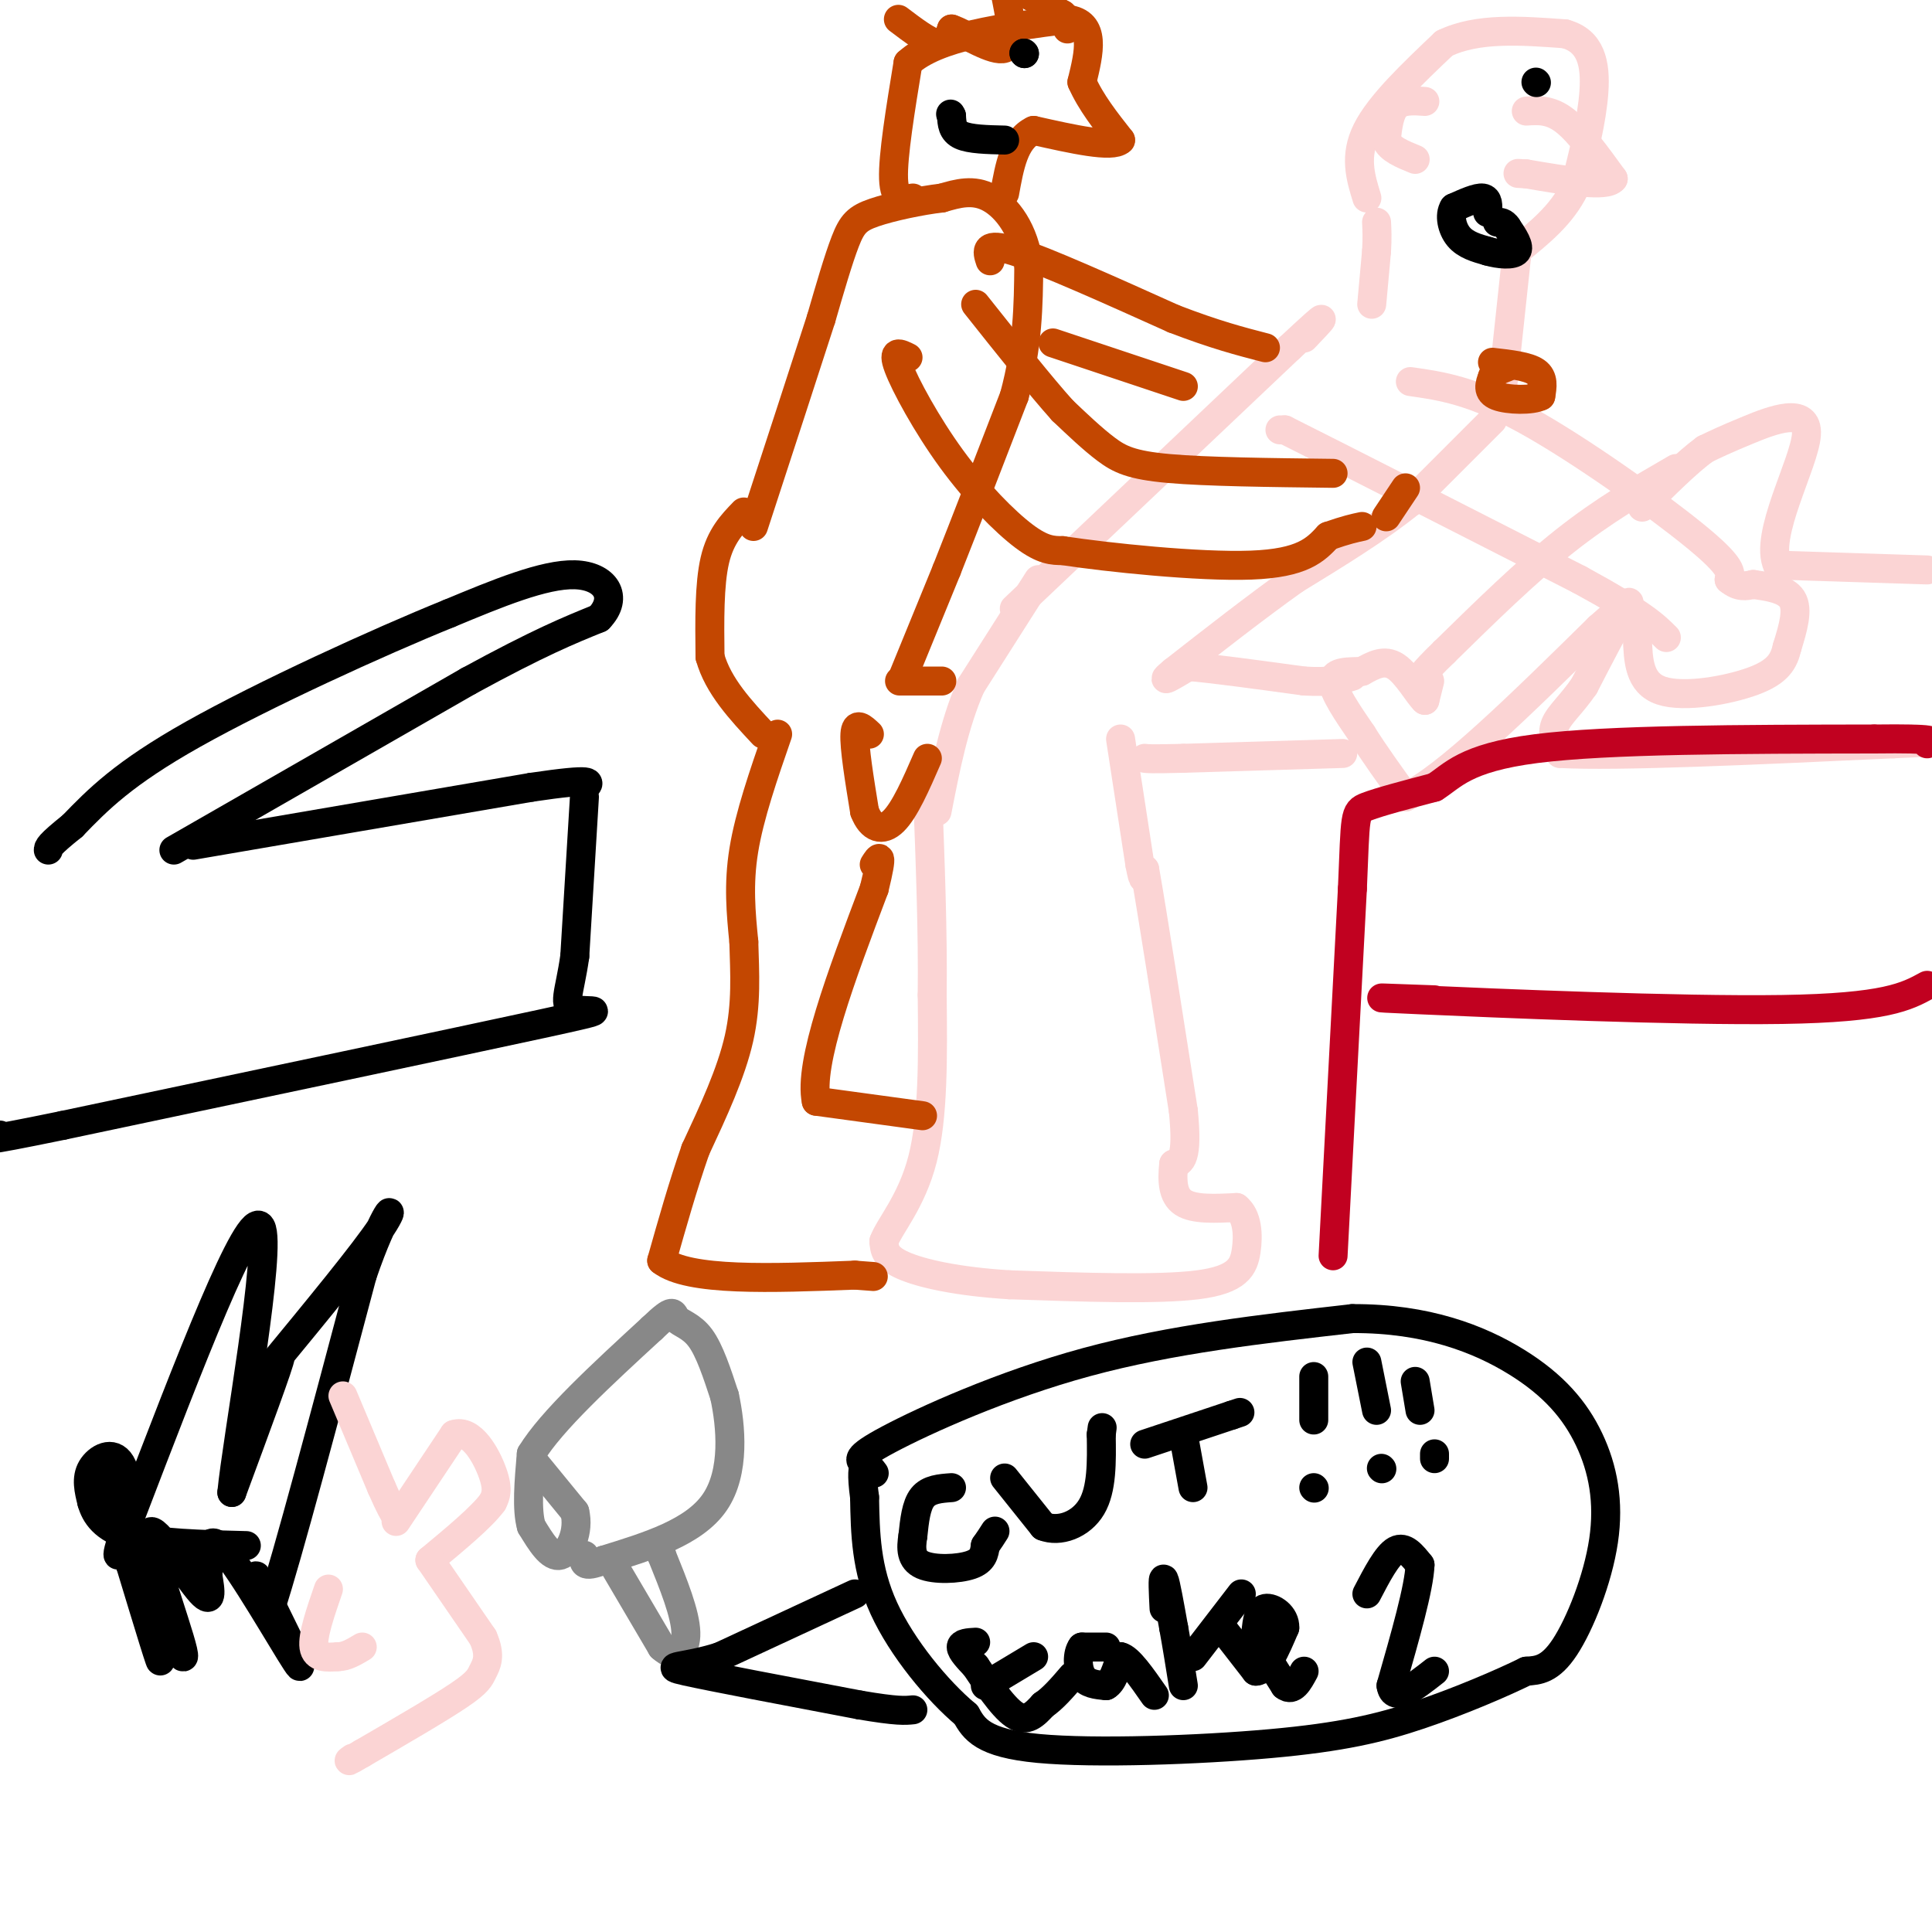 <svg viewBox='0 0 400 400' version='1.1' xmlns='http://www.w3.org/2000/svg' xmlns:xlink='http://www.w3.org/1999/xlink'><g fill='none' stroke='rgb(0,0,0)' stroke-width='6' stroke-linecap='round' stroke-linejoin='round'><path d='M40,175c0.000,0.000 70.000,-12.000 70,-12'/><path d='M110,163c13.500,-2.000 12.250,-1.000 11,0'/><path d='M36,176c0.000,0.000 61.000,-35.000 61,-35'/><path d='M97,141c14.667,-8.000 20.833,-10.500 27,-13'/><path d='M124,128c4.244,-4.378 1.356,-8.822 -5,-9c-6.356,-0.178 -16.178,3.911 -26,8'/><path d='M93,127c-14.711,5.956 -38.489,16.844 -53,25c-14.511,8.156 -19.756,13.578 -25,19'/><path d='M15,171c-5.000,4.000 -5.000,4.500 -5,5'/><path d='M121,165c0.000,0.000 -2.000,33.000 -2,33'/><path d='M119,198c-1.071,7.667 -2.750,10.333 0,11c2.750,0.667 9.929,-0.667 -7,3c-16.929,3.667 -57.964,12.333 -99,21'/><path d='M13,233c-18.667,3.833 -15.833,2.917 -13,2'/><path d='M24,314c-1.133,-5.244 -2.267,-10.489 0,-3c2.267,7.489 7.933,27.711 9,32c1.067,4.289 -2.467,-7.356 -6,-19'/><path d='M27,324c2.140,3.064 10.491,20.223 11,19c0.509,-1.223 -6.825,-20.829 -7,-25c-0.175,-4.171 6.807,7.094 10,11c3.193,3.906 2.596,0.453 2,-3'/><path d='M43,326c0.269,-0.997 -0.058,-1.988 0,-4c0.058,-2.012 0.500,-5.044 5,1c4.500,6.044 13.058,21.166 14,22c0.942,0.834 -5.731,-12.619 -8,-17c-2.269,-4.381 -0.135,0.309 2,5'/><path d='M56,333c3.500,-10.667 11.250,-39.833 19,-69'/><path d='M75,264c4.867,-14.244 7.533,-15.356 4,-10c-3.533,5.356 -13.267,17.178 -23,29'/><path d='M56,283c-5.226,8.369 -6.792,14.792 -5,12c1.792,-2.792 6.940,-14.798 7,-14c0.060,0.798 -4.970,14.399 -10,28'/><path d='M48,309c0.978,-10.533 8.422,-50.867 6,-55c-2.422,-4.133 -14.711,27.933 -27,60'/><path d='M27,314c-4.439,11.091 -2.035,8.818 -1,4c1.035,-4.818 0.702,-12.182 -1,-15c-1.702,-2.818 -4.772,-1.091 -6,1c-1.228,2.091 -0.614,4.545 0,7'/><path d='M19,311c0.711,2.556 2.489,5.444 8,7c5.511,1.556 14.756,1.778 24,2'/></g>
<g fill='none' stroke='rgb(251,212,212)' stroke-width='6' stroke-linecap='round' stroke-linejoin='round'><path d='M71,289c0.000,0.000 8.000,19.000 8,19'/><path d='M79,308c1.833,4.167 2.417,5.083 3,6'/><path d='M82,315c0.000,0.000 12.000,-18.000 12,-18'/><path d='M94,297c3.644,-1.289 6.756,4.489 8,8c1.244,3.511 0.622,4.756 0,6'/><path d='M102,311c-2.167,3.000 -7.583,7.500 -13,12'/><path d='M89,323c0.000,0.000 11.000,16.000 11,16'/><path d='M100,339c1.762,3.905 0.667,5.667 0,7c-0.667,1.333 -0.905,2.238 -5,5c-4.095,2.762 -12.048,7.381 -20,12'/><path d='M75,363c-3.667,2.167 -2.833,1.583 -2,1'/><path d='M68,329c-1.667,4.833 -3.333,9.667 -3,12c0.333,2.333 2.667,2.167 5,2'/><path d='M70,343c1.667,0.000 3.333,-1.000 5,-2'/><path d='M210,126c0.000,0.000 57.000,-54.000 57,-54'/><path d='M267,72c10.000,-9.333 6.500,-5.667 3,-2'/><path d='M309,87c0.000,0.000 -17.000,17.000 -17,17'/><path d='M292,104c-6.833,5.500 -15.417,10.750 -24,16'/><path d='M268,120c-8.167,5.833 -16.583,12.417 -25,19'/><path d='M243,139c-3.667,3.000 -0.333,1.000 3,-1'/><path d='M246,138c4.500,0.333 14.250,1.667 24,3'/><path d='M270,141c5.667,0.333 7.833,-0.333 10,-1'/><path d='M278,156c0.000,0.000 -33.000,1.000 -33,1'/><path d='M245,157c-6.833,0.167 -7.417,0.083 -8,0'/><path d='M232,153c0.000,0.000 4.000,26.000 4,26'/><path d='M236,179c0.833,4.500 0.917,2.750 1,1'/><path d='M237,180c1.500,8.500 4.750,29.250 8,50'/><path d='M245,230c1.000,10.167 -0.500,10.583 -2,11'/><path d='M243,241c-0.356,3.444 -0.244,6.556 2,8c2.244,1.444 6.622,1.222 11,1'/><path d='M256,250c2.286,1.774 2.500,5.708 2,9c-0.500,3.292 -1.714,5.940 -10,7c-8.286,1.060 -23.643,0.530 -39,0'/><path d='M209,266c-10.778,-0.667 -18.222,-2.333 -22,-4c-3.778,-1.667 -3.889,-3.333 -4,-5'/><path d='M183,257c1.067,-3.044 5.733,-8.156 8,-17c2.267,-8.844 2.133,-21.422 2,-34'/><path d='M193,206c0.167,-12.833 -0.417,-27.917 -1,-43'/><path d='M215,120c0.000,0.000 -14.000,22.000 -14,22'/><path d='M201,142c-3.500,8.000 -5.250,17.000 -7,26'/><path d='M347,97c-7.500,4.333 -15.000,8.667 -23,15c-8.000,6.333 -16.500,14.667 -25,23'/><path d='M299,135c-5.000,4.833 -5.000,5.417 -5,6'/><path d='M296,141c0.000,0.000 -1.000,4.000 -1,4'/><path d='M295,145c-1.178,-0.978 -3.622,-5.422 -6,-7c-2.378,-1.578 -4.689,-0.289 -7,1'/><path d='M282,139c-2.689,0.111 -5.911,-0.111 -6,2c-0.089,2.111 2.956,6.556 6,11'/><path d='M282,152c2.500,4.000 5.750,8.500 9,13'/><path d='M291,165c8.167,-3.667 24.083,-19.333 40,-35'/><path d='M331,130c7.689,-6.778 6.911,-6.222 5,-3c-1.911,3.222 -4.956,9.111 -8,15'/><path d='M328,142c-2.622,3.844 -5.178,5.956 -6,8c-0.822,2.044 0.089,4.022 1,6'/><path d='M323,156c11.667,0.667 40.333,-0.667 69,-2'/><path d='M392,154c12.333,-0.500 8.667,-0.750 5,-1'/><path d='M399,118c0.000,0.000 -31.000,-1.000 -31,-1'/><path d='M368,117c-2.833,-6.155 5.583,-21.042 6,-27c0.417,-5.958 -7.167,-2.988 -12,-1c-4.833,1.988 -6.917,2.994 -9,4'/><path d='M353,93c-3.667,2.667 -8.333,7.333 -13,12'/><path d='M311,81c0.000,0.000 3.000,-28.000 3,-28'/><path d='M314,53c0.500,-4.833 0.250,-2.917 0,-1'/><path d='M284,63c0.000,0.000 1.000,-11.000 1,-11'/><path d='M285,52c0.167,-2.833 0.083,-4.417 0,-6'/><path d='M283,41c-1.333,-4.333 -2.667,-8.667 0,-14c2.667,-5.333 9.333,-11.667 16,-18'/><path d='M299,9c6.833,-3.333 15.917,-2.667 25,-2'/><path d='M324,7c5.400,1.467 6.400,6.133 6,12c-0.400,5.867 -2.200,12.933 -4,20'/><path d='M326,39c-2.667,5.500 -7.333,9.250 -12,13'/><path d='M316,23c2.500,-0.167 5.000,-0.333 8,2c3.000,2.333 6.500,7.167 10,12'/><path d='M334,37c-1.333,1.833 -9.667,0.417 -18,-1'/><path d='M316,36c-3.000,-0.167 -1.500,-0.083 0,0'/><path d='M295,21c-2.333,-0.167 -4.667,-0.333 -6,1c-1.333,1.333 -1.667,4.167 -2,7'/><path d='M287,29c0.667,1.833 3.333,2.917 6,4'/><path d='M265,89c0.000,0.000 1.000,0.000 1,0'/><path d='M266,89c10.333,5.167 35.667,18.083 61,31'/><path d='M327,120c13.167,7.167 15.583,9.583 18,12'/><path d='M292,79c6.400,0.911 12.800,1.822 24,8c11.200,6.178 27.200,17.622 35,24c7.800,6.378 7.400,7.689 7,9'/><path d='M358,120c2.000,1.667 3.500,1.333 5,1'/><path d='M363,121c2.600,0.378 6.600,0.822 8,3c1.400,2.178 0.200,6.089 -1,10'/><path d='M370,134c-0.667,2.881 -1.833,5.083 -7,7c-5.167,1.917 -14.333,3.548 -19,2c-4.667,-1.548 -4.833,-6.274 -5,-11'/><path d='M339,132c-0.833,-1.833 -0.417,-0.917 0,0'/></g>
<g fill='none' stroke='rgb(193,1,32)' stroke-width='6' stroke-linecap='round' stroke-linejoin='round'><path d='M276,260c0.000,0.000 4.000,-76.000 4,-76'/><path d='M280,184c0.667,-15.422 0.333,-15.978 3,-17c2.667,-1.022 8.333,-2.511 14,-4'/><path d='M297,163c3.733,-2.311 6.067,-6.089 21,-8c14.933,-1.911 42.467,-1.956 70,-2'/><path d='M388,153c13.500,-0.167 12.250,0.417 11,1'/><path d='M297,207c-8.933,-0.333 -17.867,-0.667 -3,0c14.867,0.667 53.533,2.333 75,2c21.467,-0.333 25.733,-2.667 30,-5'/></g>
<g fill='none' stroke='rgb(195,71,1)' stroke-width='6' stroke-linecap='round' stroke-linejoin='round'><path d='M180,152c-1.417,-1.333 -2.833,-2.667 -3,0c-0.167,2.667 0.917,9.333 2,16'/><path d='M179,168c1.333,3.511 3.667,4.289 6,2c2.333,-2.289 4.667,-7.644 7,-13'/><path d='M154,106c-2.417,2.500 -4.833,5.000 -6,10c-1.167,5.000 -1.083,12.500 -1,20'/><path d='M147,136c1.667,6.000 6.333,11.000 11,16'/><path d='M161,152c-2.917,8.417 -5.833,16.833 -7,24c-1.167,7.167 -0.583,13.083 0,19'/><path d='M154,195c0.178,6.378 0.622,12.822 -1,20c-1.622,7.178 -5.311,15.089 -9,23'/><path d='M144,238c-2.667,7.667 -4.833,15.333 -7,23'/><path d='M137,261c5.500,4.333 22.750,3.667 40,3'/><path d='M177,264c6.667,0.500 3.333,0.250 0,0'/><path d='M191,231c0.000,0.000 -22.000,-3.000 -22,-3'/><path d='M169,228c-1.667,-7.833 5.167,-25.917 12,-44'/><path d='M181,184c2.000,-8.167 1.000,-6.583 0,-5'/><path d='M195,141c0.000,0.000 -8.000,0.000 -8,0'/><path d='M187,141c-1.333,0.000 -0.667,0.000 0,0'/><path d='M187,140c0.000,0.000 9.000,-22.000 9,-22'/><path d='M196,118c3.833,-9.667 8.917,-22.833 14,-36'/><path d='M210,82c2.833,-10.500 2.917,-18.750 3,-27'/><path d='M213,55c-0.867,-7.311 -4.533,-12.089 -8,-14c-3.467,-1.911 -6.733,-0.956 -10,0'/><path d='M195,41c-4.417,0.512 -10.458,1.792 -14,3c-3.542,1.208 -4.583,2.345 -6,6c-1.417,3.655 -3.208,9.827 -5,16'/><path d='M170,66c-3.167,9.833 -8.583,26.417 -14,43'/><path d='M189,41c-1.917,0.333 -3.833,0.667 -4,-4c-0.167,-4.667 1.417,-14.333 3,-24'/><path d='M188,13c6.000,-5.500 19.500,-7.250 33,-9'/><path d='M221,4c6.000,0.667 4.500,6.833 3,13'/><path d='M224,17c1.833,4.167 4.917,8.083 8,12'/><path d='M232,29c-1.667,1.667 -9.833,-0.167 -18,-2'/><path d='M214,27c-4.000,1.833 -5.000,7.417 -6,13'/><path d='M186,4c3.083,2.333 6.167,4.667 8,5c1.833,0.333 2.417,-1.333 3,-3'/><path d='M197,6c2.911,0.956 8.689,4.844 11,4c2.311,-0.844 1.156,-6.422 0,-12'/><path d='M213,-1c0.000,0.000 7.000,4.000 7,4'/><path d='M220,3c1.333,1.167 1.167,2.083 1,3'/></g>
<g fill='none' stroke='rgb(136,136,136)' stroke-width='6' stroke-linecap='round' stroke-linejoin='round'><path d='M110,302c0.000,0.000 9.000,11.000 9,11'/><path d='M119,313c1.000,3.978 -1.000,8.422 -3,9c-2.000,0.578 -4.000,-2.711 -6,-6'/><path d='M110,316c-1.000,-3.500 -0.500,-9.250 0,-15'/><path d='M110,301c4.167,-6.833 14.583,-16.417 25,-26'/><path d='M135,275c4.762,-4.571 4.167,-3.000 5,-2c0.833,1.000 3.095,1.429 5,4c1.905,2.571 3.452,7.286 5,12'/><path d='M150,289c1.356,6.222 2.244,15.778 -2,22c-4.244,6.222 -13.622,9.111 -23,12'/><path d='M125,323c-4.500,1.833 -4.250,0.417 -4,-1'/><path d='M127,324c0.000,0.000 10.000,17.000 10,17'/><path d='M137,341c2.889,2.689 5.111,0.911 5,-3c-0.111,-3.911 -2.556,-9.956 -5,-16'/><path d='M137,322c-0.833,-3.000 -0.417,-2.500 0,-2'/></g>
<g fill='none' stroke='rgb(0,0,0)' stroke-width='6' stroke-linecap='round' stroke-linejoin='round'><path d='M181,305c-0.518,-0.702 -1.036,-1.405 -2,-2c-0.964,-0.595 -2.375,-1.083 5,-5c7.375,-3.917 23.536,-11.262 41,-16c17.464,-4.738 36.232,-6.869 55,-9'/><path d='M280,273c15.375,-0.074 26.313,4.243 34,9c7.687,4.757 12.122,9.956 15,16c2.878,6.044 4.198,12.935 3,21c-1.198,8.065 -4.914,17.304 -8,22c-3.086,4.696 -5.543,4.848 -8,5'/><path d='M316,346c-5.059,2.486 -13.707,6.203 -22,9c-8.293,2.797 -16.233,4.676 -31,6c-14.767,1.324 -36.362,2.093 -48,1c-11.638,-1.093 -13.319,-4.046 -15,-7'/><path d='M200,355c-5.933,-4.956 -13.267,-13.844 -17,-22c-3.733,-8.156 -3.867,-15.578 -4,-23'/><path d='M179,310c-0.667,-5.000 -0.333,-6.000 0,-7'/><path d='M177,330c0.000,0.000 -28.000,13.000 -28,13'/><path d='M149,343c-7.511,2.378 -12.289,1.822 -7,3c5.289,1.178 20.644,4.089 36,7'/><path d='M178,353c7.833,1.333 9.417,1.167 11,1'/><path d='M197,308c-2.333,0.167 -4.667,0.333 -6,2c-1.333,1.667 -1.667,4.833 -2,8'/><path d='M189,318c-0.417,2.548 -0.458,4.917 2,6c2.458,1.083 7.417,0.881 10,0c2.583,-0.881 2.792,-2.440 3,-4'/><path d='M204,320c0.833,-1.167 1.417,-2.083 2,-3'/><path d='M208,306c0.000,0.000 8.000,10.000 8,10'/><path d='M216,316c3.378,1.333 7.822,-0.333 10,-4c2.178,-3.667 2.089,-9.333 2,-15'/><path d='M228,297c0.333,-2.500 0.167,-1.250 0,0'/><path d='M237,299c0.000,0.000 18.000,-6.000 18,-6'/><path d='M255,293c3.000,-1.000 1.500,-0.500 0,0'/><path d='M245,297c0.000,0.000 2.000,11.000 2,11'/><path d='M272,285c0.000,0.000 0.000,9.000 0,9'/><path d='M272,308c0.000,0.000 0.100,0.100 0.1,0.1'/><path d='M283,282c0.000,0.000 2.000,10.000 2,10'/><path d='M286,304c0.000,0.000 0.100,0.100 0.1,0.1'/><path d='M293,286c0.000,0.000 1.000,6.000 1,6'/><path d='M297,301c0.000,0.000 0.000,1.000 0,1'/><path d='M202,340c-1.500,0.083 -3.000,0.167 -3,1c0.000,0.833 1.500,2.417 3,4'/><path d='M202,345c1.978,2.933 5.422,8.267 8,10c2.578,1.733 4.289,-0.133 6,-2'/><path d='M216,353c2.000,-1.333 4.000,-3.667 6,-6'/><path d='M204,349c0.000,0.000 10.000,-6.000 10,-6'/><path d='M229,341c0.000,0.000 -5.000,0.000 -5,0'/><path d='M224,341c-1.000,1.244 -1.000,4.356 0,6c1.000,1.644 3.000,1.822 5,2'/><path d='M229,349c1.333,-0.667 2.167,-3.333 3,-6'/><path d='M232,343c1.667,0.333 4.333,4.167 7,8'/><path d='M241,333c-0.167,-3.333 -0.333,-6.667 0,-6c0.333,0.667 1.167,5.333 2,10'/><path d='M243,337c0.667,3.667 1.333,7.833 2,12'/><path d='M247,343c0.000,0.000 10.000,-13.000 10,-13'/><path d='M253,337c0.000,0.000 7.000,9.000 7,9'/><path d='M260,346c2.167,0.000 4.083,-4.500 6,-9'/><path d='M266,337c0.133,-2.511 -2.533,-4.289 -4,-4c-1.467,0.289 -1.733,2.644 -2,5'/><path d='M260,338c0.667,2.667 3.333,6.833 6,11'/><path d='M266,349c1.667,1.333 2.833,-0.833 4,-3'/><path d='M283,330c2.083,-4.000 4.167,-8.000 6,-9c1.833,-1.000 3.417,1.000 5,3'/><path d='M294,324c-0.167,4.667 -3.083,14.833 -6,25'/><path d='M288,349c0.500,3.667 4.750,0.333 9,-3'/><path d='M212,11c0.000,0.000 0.100,0.100 0.1,0.1'/><path d='M212,11c0.000,0.000 0.100,0.100 0.1,0.1'/><path d='M318,17c0.000,0.000 0.100,0.100 0.1,0.1'/><path d='M308,44c0.083,-1.417 0.167,-2.833 -1,-3c-1.167,-0.167 -3.583,0.917 -6,2'/><path d='M301,43c-0.978,1.511 -0.422,4.289 1,6c1.422,1.711 3.711,2.356 6,3'/><path d='M308,52c2.356,0.689 5.244,0.911 6,0c0.756,-0.911 -0.622,-2.956 -2,-5'/><path d='M312,47c-0.667,-1.000 -1.333,-1.000 -2,-1'/><path d='M208,29c-3.583,-0.083 -7.167,-0.167 -9,-1c-1.833,-0.833 -1.917,-2.417 -2,-4'/><path d='M197,24c-0.333,-0.667 -0.167,-0.333 0,0'/></g>
<g fill='none' stroke='rgb(195,71,1)' stroke-width='6' stroke-linecap='round' stroke-linejoin='round'><path d='M188,74c-1.690,-0.845 -3.381,-1.690 -2,2c1.381,3.690 5.833,11.917 11,19c5.167,7.083 11.048,13.024 15,16c3.952,2.976 5.976,2.988 8,3'/><path d='M220,114c9.200,1.400 28.200,3.400 39,3c10.800,-0.400 13.400,-3.200 16,-6'/><path d='M275,111c3.833,-1.333 5.417,-1.667 7,-2'/><path d='M276,98c-13.111,-0.156 -26.222,-0.311 -34,-1c-7.778,-0.689 -10.222,-1.911 -13,-4c-2.778,-2.089 -5.889,-5.044 -9,-8'/><path d='M220,85c-4.500,-5.000 -11.250,-13.500 -18,-22'/><path d='M205,54c-0.667,-2.000 -1.333,-4.000 5,-2c6.333,2.000 19.667,8.000 33,14'/><path d='M243,66c8.667,3.333 13.833,4.667 19,6'/><path d='M218,71c0.000,0.000 27.000,9.000 27,9'/><path d='M287,107c0.000,0.000 4.000,-6.000 4,-6'/><path d='M309,75c3.667,0.417 7.333,0.833 9,2c1.667,1.167 1.333,3.083 1,5'/><path d='M319,82c-1.800,0.956 -6.800,0.844 -9,0c-2.200,-0.844 -1.600,-2.422 -1,-4'/><path d='M309,78c0.333,-1.000 1.667,-1.500 3,-2'/></g>
</svg>